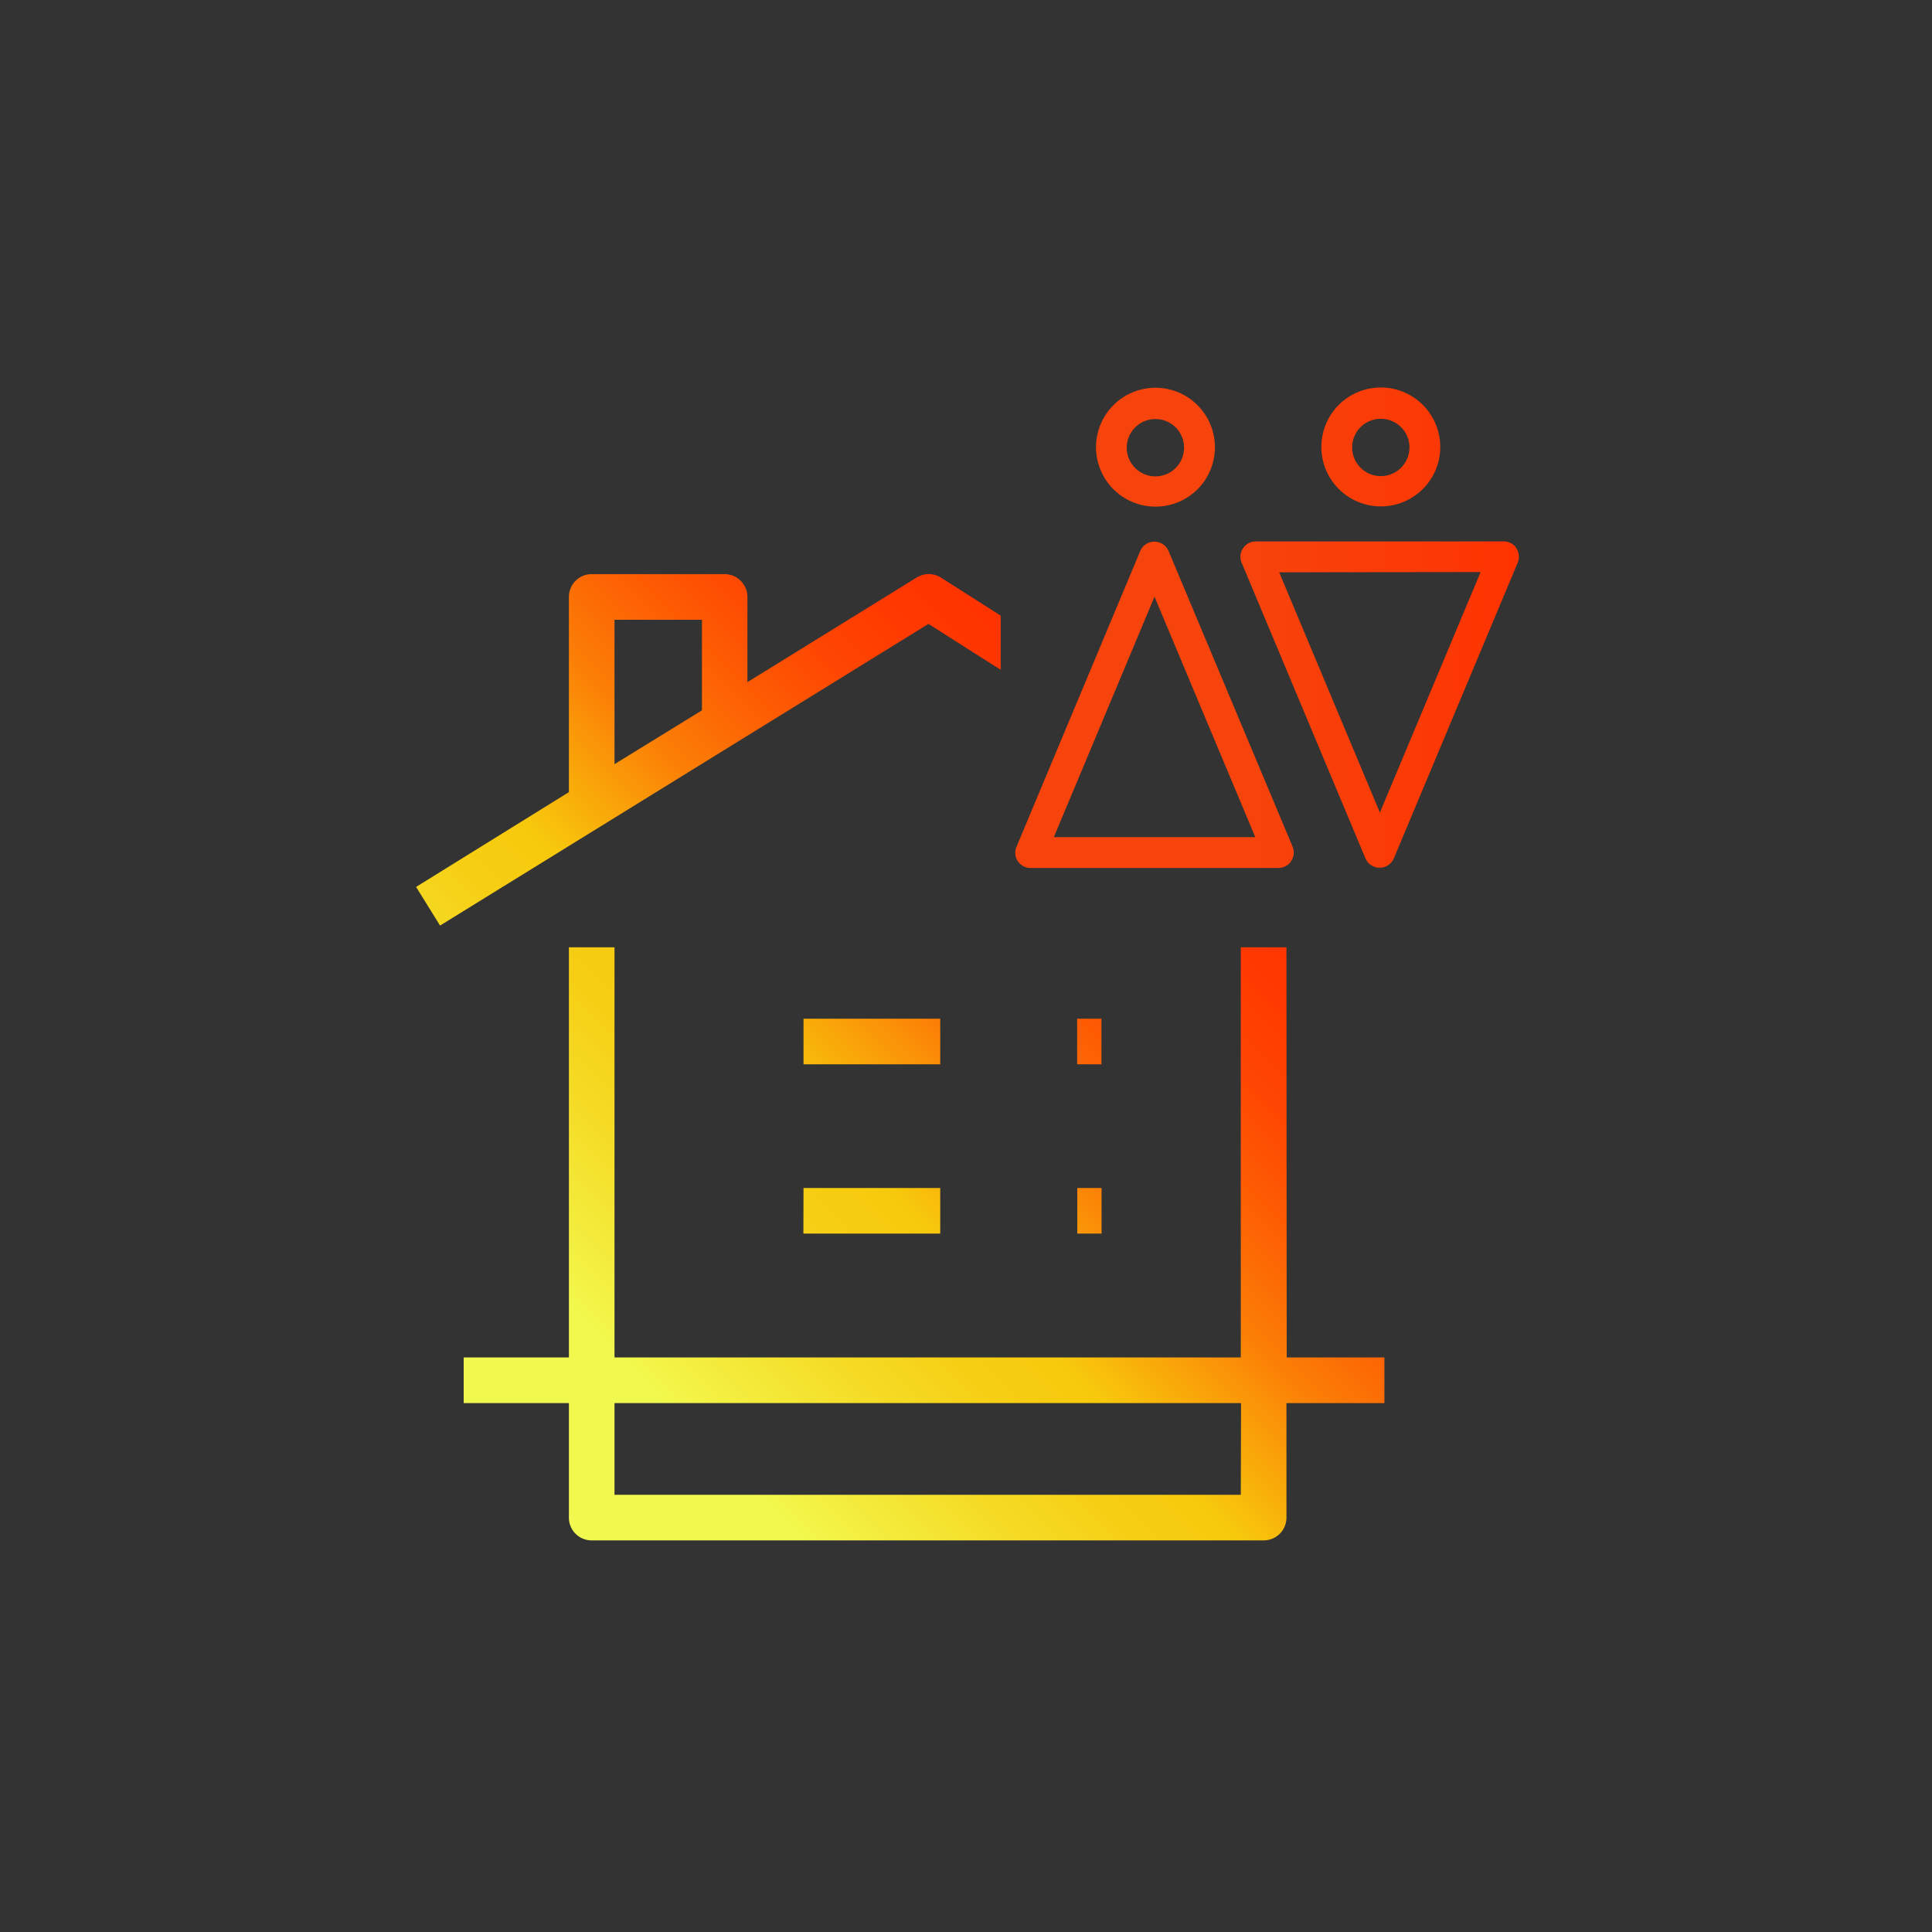 <svg id="Iconset" xmlns="http://www.w3.org/2000/svg" xmlns:xlink="http://www.w3.org/1999/xlink" viewBox="0 0 300 300"><rect x="0" y="0" width="300" height="300" fill="#333333" stroke="none"/><defs><style>.cls-1{stroke-miterlimit:10;fill:url(#Unbenannter_Verlauf_356);stroke:url(#Unbenannter_Verlauf_356-2);}.cls-2{fill:url(#Unbenannter_Verlauf_200);}</style><linearGradient id="Unbenannter_Verlauf_356" x1="158.15" y1="97.55" x2="235.39" y2="97.55" gradientUnits="userSpaceOnUse"><stop offset="0.47" stop-color="#f7430c"/><stop offset="0.86" stop-color="#fc3804"/><stop offset="1" stop-color="#f30"/></linearGradient><linearGradient id="Unbenannter_Verlauf_356-2" x1="157.65" y1="97.55" x2="235.89" y2="97.55" xlink:href="#Unbenannter_Verlauf_356"/><linearGradient id="Unbenannter_Verlauf_200" x1="79.72" y1="228.51" x2="184" y2="124.23" gradientUnits="userSpaceOnUse"><stop offset="0" stop-color="#f2f94e"/><stop offset="0.16" stop-color="#f2f94e"/><stop offset="0.19" stop-color="#f3f346"/><stop offset="0.32" stop-color="#f5dc26"/><stop offset="0.42" stop-color="#f6ce13"/><stop offset="0.49" stop-color="#f7c90c"/><stop offset="0.56" stop-color="#f9a909"/><stop offset="0.65" stop-color="#fb7f06"/><stop offset="0.75" stop-color="#fd5e03"/><stop offset="0.84" stop-color="#fe4602"/><stop offset="0.93" stop-color="#ff3800"/><stop offset="1" stop-color="#f30"/></linearGradient></defs><title>feel</title><path class="cls-1" d="M184.36,69.49a4.95,4.95,0,1,1-4.94-4.92,4.94,4.94,0,0,1,4.94,4.92m3.79,0a8.73,8.73,0,1,0-8.73,8.68,8.71,8.71,0,0,0,8.73-8.68m7.52,61H162.89l16.38-39.13Zm4.41,2.93a1.89,1.89,0,0,0,.17-1.77L181,85.77a1.89,1.89,0,0,0-3.49,0L158.3,131.68a1.87,1.87,0,0,0,1.75,2.6H198.5a1.91,1.91,0,0,0,1.58-.83m19.28-64a4.95,4.95,0,1,1-4.94-4.92,4.94,4.94,0,0,1,4.94,4.92m3.78,0a8.73,8.73,0,1,0-8.72,8.68,8.71,8.71,0,0,0,8.72-8.68m7.52,18.88-16.39,39.14L197.88,88.37Zm4.41-2.92a1.9,1.9,0,0,0-1.57-.84H195a1.9,1.9,0,0,0-1.57.84,1.86,1.86,0,0,0-.17,1.77l19.22,45.9a1.9,1.9,0,0,0,3.5,0l19.23-45.9a1.89,1.89,0,0,0-.18-1.77"/><path class="cls-2" d="M171.05,191.55h-3.77v-7.08h3.77ZM144.17,96.88,68.33,143.72l-3.72-6L88.34,123V92.7a3.54,3.54,0,0,1,3.53-3.55h20.64a3.55,3.55,0,0,1,3.55,3.55v13.22l26.28-16.24a3.56,3.56,0,0,1,3.76,0l9.29,5.92V104l-1.59-1ZM109,96.24H95.42v22.42L109,110.3Zm90.8,114.54h15.17v7.09H199.76v17.79a3.53,3.53,0,0,1-3.54,3.53H91.87a3.52,3.52,0,0,1-3.53-3.53V217.87H72v-7.09H88.34V147.1h7.08v63.68h97.25V147.1h7.09Zm-7.09,7.09H95.42v14.24h97.25ZM146,158.18H124.77v7.08H146Zm-21.25,33.37H146v-7.08H124.77Zm46.28-33.37h-3.77v7.08h3.77Z"/></svg>